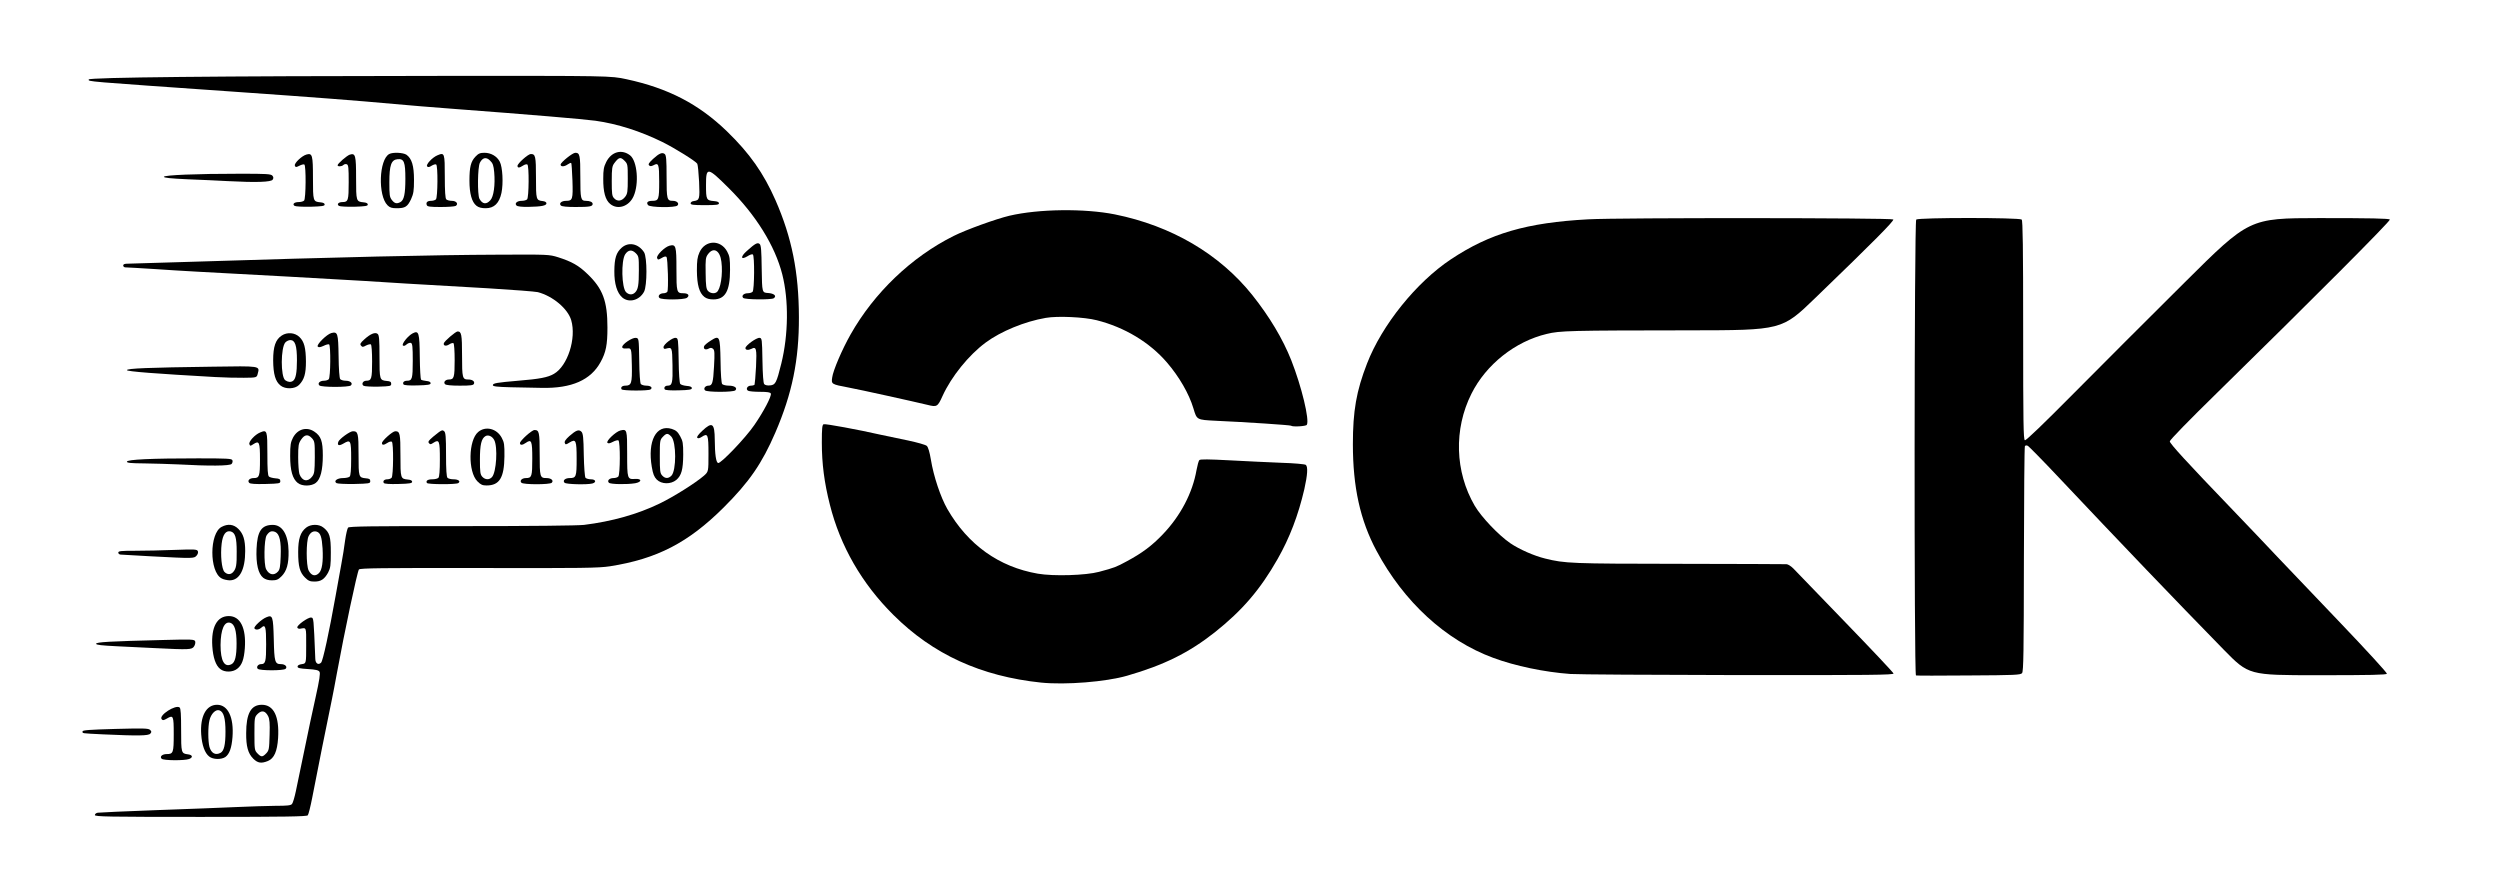 <svg xmlns="http://www.w3.org/2000/svg" xmlns:xlink="http://www.w3.org/1999/xlink" xmlns:serif="http://www.serif.com/" width="100%" height="100%" viewBox="0 0 2029 710" xml:space="preserve" style="fill-rule:evenodd;clip-rule:evenodd;stroke-linejoin:round;stroke-miterlimit:2;">    <g>        <path d="M77,661.5C77,660.7 78,659.8 79.3,659.6C80.5,659.4 102,658.4 127,657.5C152,656.6 181.3,655.5 192,655C202.7,654.5 217,654.1 223.6,654C233.2,654 236,653.7 237,652.5C237.7,651.7 239.1,647 240.1,642.2C241.1,637.4 244.2,622.5 247,609C249.7,595.5 253.9,576 256.2,565.7C259.3,551.7 260.1,546.4 259.3,545.2C258.5,543.9 256.2,543.4 249.9,543C243.3,542.6 241.5,542.2 241.5,541C241.5,540 242.8,539.3 245,539C248.5,538.5 248.5,538.5 248.5,524C248.5,508.3 248.9,509.4 243.4,510.3C242.5,510.4 241.5,510 241.3,509.3C240.7,507.6 250,500.9 252.5,501.2C254.6,501.5 254.5,500.8 255.9,534.8C256,538.5 258.4,540 260.6,537.8C262.1,536.3 267.1,513.2 272.4,483.5C273.9,475.3 275.9,463.8 277,458C278.1,452.2 279.5,443.5 280.1,438.5C280.8,433.6 281.9,428.9 282.5,428.2C283.4,427.2 301.6,426.9 374.6,427C431.3,427 468.7,426.6 474,426C496.6,423.2 517.4,417.4 535.5,408.6C546.7,403.2 564.6,391.9 571.3,386.1C575,382.8 575,382.8 575,368.4C575,352.5 574.5,351.3 569.5,354.6C567.8,355.7 566.6,356 565.9,355.3C565.3,354.7 566.7,352.7 569.9,349.7C578.1,342 580,343.4 580.1,356.9C580.2,368.8 581.1,375.2 582.8,375.8C584.9,376.5 605.1,355.4 612.2,345C619.8,334 626.4,321.4 625.6,319.4C625.2,318.4 622.9,318 616.8,318C612.2,318 607.9,317.6 607.1,317.1C605,315.8 606.6,313 609.4,313C610.8,313 612.1,312.6 612.4,312.2C612.6,311.8 613.2,305.2 613.6,297.6C614.3,283 613.8,281 609.9,283.1C607.3,284.4 605,284.2 605,282.5C605,280.4 614,273.9 616.5,274.2C618.4,274.5 618.5,275.2 618.8,292.4C619,304 619.5,310.8 620.2,311.7C620.9,312.6 622.8,313 624.9,312.8C629.4,312.4 630.2,310.8 634.1,295.1C639.9,271.6 640.2,243.5 634.9,222.7C629,199.5 613.5,174.5 591.4,152.6C574.1,135.4 573,135.2 573,150.3C573,162 573.3,162.7 579.5,163.2C582.2,163.4 583.5,164 583.5,165C583.5,166.2 581.6,166.5 572,166.5C562.4,166.5 560.5,166.2 560.5,165C560.5,164.2 561.6,163.3 563,163.2C567.8,162.5 568,161.7 567.4,147.6C567,140.4 566.4,133.8 565.9,132.9C564.9,131 548,120.4 537.5,115.2C519.8,106.5 501.1,100.5 483.3,98C474,96.7 428.6,92.9 370,88.5C351.6,87.1 329.1,85.3 320,84.4C289.2,81.6 255.6,79 191,74.5C66.7,65.8 72,66.3 72,64.5C72,62.8 176.2,61.7 355.5,61.6C495.5,61.5 495.5,61.5 508.5,64.3C542.3,71.6 567,84.4 589.9,106.5C608.4,124.4 619.7,140.5 629.4,162.5C642.7,192.9 648.3,220.9 648.4,257.5C648.5,292.3 642.9,319.4 629.3,351C618.4,376.2 608.1,391.2 587.1,412.1C558.5,440.5 533.2,453.6 495,459.6C485.8,461 473,461.2 388.4,461C309.8,460.9 292.2,461.1 291.3,462.2C290,463.7 279.4,513.7 273.5,546C272.1,554 270.2,563.4 269.5,567C266.9,579.3 255.8,634.5 253.4,647.4C252,654.6 250.4,661 249.8,661.7C249,662.7 232.2,663 162.9,663C87.7,663 77,662.8 77,661.5Z" style="fill-rule:nonzero;"></path>        <path d="M205.5,615.7C201.3,611.5 199.7,605.8 199.8,595C199.8,579.1 203.7,572 212.5,572C222.2,572 226.8,581.5 225.7,599.1C225,609.8 222.5,615.5 217.5,617.6C212.1,619.8 209.2,619.4 205.5,615.7ZM216.1,611.4C218.3,609 218.5,608 218.8,596.5C219.1,586.8 218.8,583.6 217.6,581.2C215.3,576.8 212.4,576.2 209.1,579.4C206.6,582 206.5,582.3 206.5,595.4C206.5,608.2 206.6,609 208.9,611.4C212,614.6 213,614.6 216.1,611.4Z" style="fill-rule:nonzero;"></path>        <path d="M131.2,615.8C129.4,614 131.7,612 135.4,612C140.6,612 141,610.9 141,595.9C141,580.8 140.7,580.1 135.4,583.2C132.8,584.7 132.1,584.8 131.2,583.7C128.6,580.6 142.6,571.6 145.8,574.2C146.7,575 147,579.9 147,592.5C147,611.1 147.1,611.5 152.4,612.2C156.3,612.6 156.9,614.7 153.5,616C149.8,617.4 132.7,617.3 131.2,615.8Z" style="fill-rule:nonzero;"></path>        <path d="M169.8,614C166.2,611.2 163.9,604.8 163.3,596C162.3,581.4 167.3,572 176.2,572C185,572 189.9,582.2 188.7,598.2C188,607.1 186.2,612 182.9,614.4C179.6,616.6 172.9,616.5 169.8,614ZM179,611C181.8,609.5 183,604.5 183,593.8C183,582.8 181.5,577.6 178,576.5C175,575.5 171.2,579.4 170,584.6C168.7,589.9 168.8,601.7 170,606.2C171.5,611.4 174.9,613.2 179,611Z" style="fill-rule:nonzero;"></path>        <path d="M83.5,596C65.6,595.1 67,595.3 67,593.6C67,592.6 72.3,592.2 93.6,591.6C116.8,591 120.5,591.1 121.8,592.4C123.1,593.6 123.1,594.2 122,595.4C120.6,597.2 112.1,597.3 83.5,596Z" style="fill-rule:nonzero;"></path>        <path d="M845,554C796.2,548.9 757.2,531.1 725.1,499.1C699.5,473.7 681.9,443.1 673.5,409.5C669,391.8 667,376.3 667,359.3C667,347.3 667.3,344.8 668.5,344.3C669.9,343.8 696.2,348.6 715.5,353C719.9,354 729.6,356 737,357.5C744.5,359.1 751.3,361 752.2,361.9C753.3,362.9 754.5,367 755.5,373C757.7,386.6 763.4,403.5 768.8,413C785.6,442.2 810.7,460.1 842.3,465.6C855,467.8 881.3,467 892,464.1C904.7,460.7 905.9,460.2 914.4,455.6C926.9,448.9 934.8,443 943.7,433.7C958.1,418.7 967.9,400 971.1,381.5C971.8,377.7 972.8,374 973.4,373.4C974.2,372.6 981,372.7 998,373.6C1010.9,374.3 1029.8,375.2 1040,375.6C1050.2,375.9 1059.1,376.7 1059.8,377.3C1061.6,378.8 1061.2,385.4 1058.6,397C1053.7,418.1 1046.7,436.5 1036.9,453.7C1022.8,478.5 1008.3,495.4 985.9,513.2C965,529.7 944.7,539.8 914.8,548.4C897.6,553.4 864.8,556 845,554Z" style="fill-rule:nonzero;"></path>        <path d="M1555,548.2C1553.4,547.6 1553.6,179.8 1555.2,178.2C1556.9,176.5 1639.1,176.5 1640.8,178.2C1641.7,179.1 1642,200.4 1642,268.1C1642,343 1642.2,356.9 1643.4,357.3C1644.3,357.7 1658.6,343.9 1682.6,319.7C1703.4,298.7 1744.1,258 1773,229.3C1825.5,177.1 1825.5,177.1 1882.2,177C1924.1,177 1939.1,177.3 1939.6,178.2C1940.3,179.3 1876.5,243.3 1799.3,318.9C1776.9,340.8 1761,357.1 1761,358.2C1761,360 1774.9,375.2 1812.5,414.3C1824.6,426.9 1840.6,443.7 1848,451.6C1855.4,459.4 1878.6,483.8 1899.6,505.7C1920.5,527.6 1937.5,546.1 1937.2,546.8C1936.9,547.7 1924.4,548 1881,548C1825.1,548 1825.1,548 1804.8,527.3C1765.3,486.9 1720.4,440 1670.6,387.2C1658,373.8 1646.8,362.5 1645.9,361.9C1644.7,361.3 1643.9,361.4 1643.4,362.1C1643,362.7 1642.7,404.1 1642.6,454C1642.5,528.7 1642.3,545 1641.1,546.3C1639.9,547.8 1635.2,548 1597.9,548.2C1574.8,548.4 1555.5,548.4 1555,548.2Z" style="fill-rule:nonzero;"></path>        <path d="M1274.5,547C1253.6,545.5 1229.6,540.5 1211.9,533.9C1173.3,519.7 1139.3,488.5 1117.1,446.9C1103.9,422.2 1098,395.3 1098,360.5C1098,333.5 1100.8,317.4 1109.5,295C1121.6,263.8 1149.4,229.2 1177.5,210.5C1209.2,189.4 1239,180.7 1289,178C1314.1,176.6 1535.7,176.8 1536.6,178.1C1537.3,179.3 1521.4,195.4 1473.3,241.8C1446.2,268 1446.2,268 1371.3,268.1C1273.8,268.2 1266,268.4 1255.4,271C1229.7,277.1 1206.1,295.8 1194.2,319.6C1179.8,348.3 1180.8,382.9 1196.9,410.5C1202.3,419.7 1216.3,434.4 1225.8,440.9C1233.2,445.9 1245,451.1 1254,453.3C1270.1,457.3 1275,457.5 1362.5,457.6C1409.3,457.7 1448.6,457.8 1449.9,457.9C1451.1,457.9 1453.6,459.5 1455.4,461.3C1457.1,463.1 1476.1,482.7 1497.5,504.9C1519,527.1 1536.6,545.8 1536.8,546.6C1537.1,547.8 1518.7,548 1410.8,547.9C1341.3,547.8 1280,547.4 1274.5,547Z" style="fill-rule:nonzero;"></path>        <path d="M178.8,543C175.1,540.2 172.9,533.7 172.3,524.4C171.3,508.9 176.2,500 185.7,500C195.1,500 199.9,509.8 198.7,526.2C198,535.3 196.3,539.9 192.5,542.8C188.9,545.7 182.2,545.8 178.8,543ZM188,539C190.8,537.5 192,532.5 192,522.3C192,511.8 190.4,506.6 187,505.5C182.1,503.9 179.1,510.8 179,523.5C179,536.5 182.2,542.1 188,539Z" style="fill-rule:nonzero;"></path>        <path d="M209.2,542.8C207.8,541.4 209.4,539 211.9,539C215.5,539 216,536.9 216,522.9C216,508.6 215.4,506.4 212.1,509.4C210.1,511.2 207.4,511.5 206.5,510C205.7,508.7 212.2,502.6 216.1,501C221.3,498.8 221.7,500.1 222.2,518.9C222.6,537.2 223.1,539 228,539C231.4,539 233.5,541.1 231.8,542.8C230.2,544.4 210.8,544.4 209.2,542.8Z" style="fill-rule:nonzero;"></path>        <path d="M125.5,526C117.8,525.6 104,524.9 94.8,524.5C82.5,523.9 78,523.4 78,522.5C78,521.1 88.3,520.5 133.1,519.4C155.9,518.8 157.8,518.9 158.4,520.5C158.7,521.5 158.4,523.3 157.5,524.6C155.8,527.3 153.8,527.4 125.5,526Z" style="fill-rule:nonzero;"></path>        <path d="M247.5,468.7C243.3,464.5 242,459.7 242,448C242,437.3 243.8,431.9 248.5,428.2C252.2,425.3 258.8,425.2 262.4,428.1C267.5,432.1 268.5,435.4 268.5,448.5C268.5,459 268.2,461 266.3,464.7C263.3,470.1 260.5,472 255.2,472C251.6,472 250.2,471.4 247.5,468.7ZM258.9,465.1C261.4,462.6 262.4,455.9 261.8,445.1C261.2,435.8 260.1,432.5 257.1,431.5C254.4,430.7 252.1,431.9 250.5,435.1C248.4,439 248.4,459 250.5,463C252.7,467.3 255.9,468.1 258.9,465.1Z" style="fill-rule:nonzero;"></path>        <path d="M179.8,469.4C169.8,464 169.9,432.7 179.9,427.6C185,424.9 189.7,425.5 193.5,429.3C197.5,433.3 199,438.2 199,447.2C199,462.4 194.4,471 186.4,471C184.2,470.9 181.3,470.3 179.8,469.4ZM189.2,464.3C191.7,461.5 192.2,458.6 192.1,447.6C192.1,436.2 190.9,432.3 187.2,431.3C183.3,430.4 180.8,433.8 179.9,441.2C178.8,450.4 179.9,461.9 182.2,464.2C184.5,466.5 187.2,466.5 189.2,464.3Z" style="fill-rule:nonzero;"></path>        <path d="M213.6,468.9C209.6,465.7 207.7,457.8 208.2,445.6C208.8,431.1 212.2,426 221.4,426C229.2,426 234,434 234.2,447.3C234.4,457.6 232.7,463.5 228.5,467.7C225.8,470.4 224.5,471 220.7,471C217.7,471 215.4,470.3 213.6,468.9ZM225.6,463.9C227.1,462.2 227.5,459.9 227.8,451.7C228.3,439.5 226.9,433.4 223.5,431.8C220.5,430.5 218.6,431.2 216.4,434.5C214.3,437.7 214,458.2 216,462C218.4,466.6 222.4,467.4 225.6,463.9Z" style="fill-rule:nonzero;"></path>        <path d="M122.5,451.5C109.9,450.8 98.7,450.2 97.8,450.1C96.8,450 96,449.3 96,448.5C96,447.2 98.2,447 109.8,447C117.5,447 131.8,446.7 141.8,446.3C158.3,445.7 160,445.8 160.6,447.4C161,448.4 160.5,449.9 159.5,451C157.4,453.3 157,453.3 122.5,451.5Z" style="fill-rule:nonzero;"></path>        <path d="M241.7,392C237.4,388.6 235.5,381.9 235.5,370C235.5,361 235.9,358.9 237.8,355.2C241.5,348.2 248.9,346.1 255.1,350.3C260.5,353.9 262,358 262,369.6C262,381.5 260.1,389 256.3,391.9C252.8,394.7 245.2,394.8 241.7,392ZM253.4,386.7C255.2,384.3 255.4,382.5 255.5,371.1C255.5,358.7 255.4,358.1 253,355.5C249.9,352.2 247.2,352.6 244.3,356.9C242.3,359.9 242,361.5 242,371.1C242,377 242.5,383.1 243,384.7C245.2,390.6 249.8,391.5 253.4,386.7Z" style="fill-rule:nonzero;"></path>        <path d="M387.5,390.7C379.7,382.9 380.1,357.3 388.1,350.6C394.1,345.5 403.2,347.8 407.2,355.3C409.2,359 409.5,360.9 409.4,370.5C409.2,387.7 405.4,394 394.9,394C391.6,394 390.2,393.4 387.5,390.7ZM399.3,387.2C402.9,383.2 404.1,362.8 401.1,357.1C399.5,354.1 396.4,352.7 394.1,353.9C390.7,355.8 389.5,360.8 389.5,373.1C389.5,383.2 389.8,385.1 391.4,386.9C393.8,389.5 397.1,389.6 399.3,387.2Z" style="fill-rule:nonzero;"></path>        <path d="M202.3,391.9C200.5,390.1 202.6,388 205.9,388C210.5,388 211,386.6 211,372.8C211,358.7 210.4,357.4 205.6,360.5C203.2,362.1 203,362.1 202.4,360.5C201.6,358.5 206.9,352.7 211.1,351C216.8,348.6 217,349.2 217,368.3C217,381.1 217.3,386 218.3,386.8C219,387.4 221.3,388 223.5,388.2C226.7,388.4 227.5,388.9 227.5,390.5C227.5,392.4 226.7,392.5 215.5,392.8C207.1,393 203.1,392.7 202.3,391.9Z" style="fill-rule:nonzero;"></path>        <path d="M273.1,392.1C270.5,390.4 273.7,388 278.4,388C280.7,388 283.1,387.5 283.8,386.8C284.6,386 285,381.3 285,372.3C285,357.3 284.6,356.5 278.7,360C275.1,362.1 273.5,361.6 274.6,358.5C275.6,356.1 284,350 286.4,350C290.6,350 291,351.5 291,369.1C291,387.4 291.1,387.6 297,388.2C299.7,388.4 300.5,388.9 300.5,390.5C300.5,392.4 299.7,392.5 287.5,392.8C280.4,392.9 273.9,392.6 273.1,392.1Z" style="fill-rule:nonzero;"></path>        <path d="M311.5,392C310.5,390.4 311.9,389 314.4,389C315.6,389 317.1,388.5 317.8,387.8C319.3,386.3 319.5,359.4 318,358.5C317.4,358.1 315.8,358.5 314.5,359.4C311.5,361.4 310,361.4 310,359.6C310,357.7 318.6,350 320.8,350C324.6,350 325,351.8 325,369.6C325,388.4 325.1,388.6 331,389.2C333.3,389.4 334.5,390 334.5,391C334.5,392.2 332.5,392.6 323.3,392.8C316.4,393 311.9,392.7 311.5,392Z" style="fill-rule:nonzero;"></path>        <path d="M346.5,392C345.4,390.2 347.1,389 350.9,389C352.9,389 355.1,388.5 355.8,387.8C356.6,387 357,382.2 357,372.8C357,357.7 356.5,356.3 351.7,359.4C349.6,360.8 349.1,360.8 348.1,359.6C347.2,358.5 347.9,357.5 351.7,354.3C358.2,349 358.9,348.6 360.5,350C361.7,351 362,354.7 362,368.9C362,381.3 362.4,387 363.2,387.8C363.9,388.5 366.1,389 368.1,389C372.1,389 374.1,390.7 371.9,392.1C369.9,393.3 347.3,393.2 346.5,392Z" style="fill-rule:nonzero;"></path>        <path d="M423.2,391.8C421.5,390.1 423.6,388 426.9,388C431.6,388 432,386.6 432,372.3C432,357.8 431.4,356.2 426.8,359.4C424,361.4 422,361.5 422,359.6C422,357.7 431.6,349 433.8,349C437.6,349 438,350.8 438,368.5C438,387.2 438.2,388 443.6,388C447.3,388 449.6,390 447.8,391.8C446.2,393.4 424.8,393.4 423.2,391.8Z" style="fill-rule:nonzero;"></path>        <path d="M458.2,391.8C456.4,390 458.7,388 462.4,388C467.6,388 468,386.9 468,372.5C468,357.3 467.4,356 462.3,359.1C459.3,361 458.9,361 458.4,359.5C457.9,358.3 459,356.7 462.1,353.9C467.6,349.1 469.8,348.3 471.9,350.4C473.2,351.8 473.6,355 473.8,369.3C474,379 474.6,387 475.2,387.8C475.8,388.4 477.8,389 479.6,389C483.5,389 484.3,391.4 480.8,392.4C476.6,393.5 459.5,393.1 458.2,391.8Z" style="fill-rule:nonzero;"></path>        <path d="M494.2,391.8C492.5,390.1 494.6,388 497.9,388C499.4,388 501.1,387.5 501.8,386.8C503.4,385.2 503.5,358.4 501.9,357.4C501.3,357.1 499.3,357.6 497.4,358.6C495,359.9 493.7,360.1 493,359.4C491.6,358 499.7,350.4 503.4,349.4C508.9,348.1 509,348.4 509,368.3C509,388.9 509.1,389.1 515.6,388.7C521.1,388.4 521,391.2 515.5,392.2C508.9,393.3 495.5,393.1 494.2,391.8Z" style="fill-rule:nonzero;"></path>        <path d="M533,389.2C530.9,387 530,384.8 529,379C525.4,357.9 532.6,344.2 545.2,348.1C548.6,349.2 550,350.4 552,354C554.2,358 554.5,359.6 554.5,369C554.4,381.1 553.1,385.9 548.9,389.5C544.4,393.2 536.9,393.1 533,389.2ZM544.9,386.1C549,382 549,358.7 544.8,354.3C542,351.4 540.9,351.4 537.9,354.6C535.6,357 535.5,357.8 535.5,370.5C535.5,382.2 535.7,384 537.4,385.9C539.8,388.5 542.4,388.6 544.9,386.1Z" style="fill-rule:nonzero;"></path>        <path d="M144.5,376.9C137.4,376.6 125.1,376.2 117.3,376.1C106,376 103,375.7 103,374.7C103,372.9 123,372 160.7,372C184.2,372 188.1,372.2 188.6,373.5C189,374.3 188.7,375.7 188,376.5C186.6,378.2 169.6,378.3 144.5,376.9Z" style="fill-rule:nonzero;"></path>        <path d="M1047.8,345.5C1047.3,345 1011.6,342.6 986.8,341.5C971.1,340.7 971.4,340.8 968.6,331.5C965,319.5 957,305.7 947.1,294.2C933,277.8 912.7,265.6 890.1,259.9C880,257.3 858.2,256.3 848.7,258C831.7,260.9 812.3,268.9 800,278C786.2,288.2 772.1,305.7 765,321.3C761,330.2 760.4,330.5 752.8,328.6C741.6,325.9 697.8,316.2 688.6,314.5C674.8,311.9 674.6,311.8 675.4,306.4C676.1,300.7 683.5,283.5 690.3,271.5C709.5,237.5 739.9,208.5 774,191.5C783.9,186.5 808.6,177.6 819.2,175.1C843.1,169.5 880.2,169.1 904.8,174C950.8,183.3 989.7,206.1 1016.4,239.5C1030.3,257 1041,274.8 1048,292.4C1056.3,313.5 1063,341 1060.6,344.8C1059.9,346 1048.9,346.6 1047.8,345.5Z" style="fill-rule:nonzero;"></path>        <path d="M572.2,316.8C570.7,315.3 572.4,313 575,313C578.1,313 578.8,310.7 579.5,297.5C580.1,286.4 580,284.2 578.7,283.1C577.5,282.1 576.6,282.1 575,283C572.5,284.3 570.6,283.2 571.5,280.9C571.8,280.1 574.1,278.2 576.6,276.6C584.1,271.8 584.4,272.5 584.8,293C584.9,303.7 585.5,310.9 586.1,311.7C586.8,312.4 589.2,313 591.5,313C596.2,313 598.7,314.9 596.8,316.8C595.2,318.4 573.8,318.4 572.2,316.8Z" style="fill-rule:nonzero;"></path>        <path d="M504.5,316C503.5,314.4 504.9,313 507.5,313C512.5,313 513.1,311 512.8,296.2C512.5,282.5 512.5,282.5 508.8,282.8C506,283 505,282.7 505,281.6C505,279.3 513.1,273.9 516,274.2C518.5,274.5 518.5,274.5 518.8,292.4C518.9,303.6 519.5,310.9 520.1,311.7C520.8,312.4 522.7,313 524.6,313C528.2,313 530,314.7 527.9,316.1C526,317.3 505.3,317.2 504.5,316Z" style="fill-rule:nonzero;"></path>        <path d="M539.5,316C538.6,314.5 539.8,313 541.9,313C545.5,313 546.1,310.8 545.8,296.4C545.5,281.4 545.6,281.6 540,283.1C539.1,283.3 538.5,282.8 538.5,281.8C538.5,279.5 545.9,273.8 548.4,274.2C550.4,274.5 550.5,275.2 550.8,292.4C550.9,303.1 551.5,310.9 552.1,311.6C552.7,312.3 555,313 557.3,313.2C560.2,313.4 561.5,314 561.5,315C561.5,316.2 559.5,316.6 550.8,316.8C544.3,317 539.9,316.7 539.5,316Z" style="fill-rule:nonzero;"></path>        <path d="M227.8,313C223.5,309.7 221.8,303.7 221.7,292.5C221.7,281.3 223.6,275.6 228.7,272.3C233.1,269.4 239.3,269.9 243,273.5C246.9,277.2 248.2,282.3 248.3,293.5C248.3,303.4 246.9,308.2 242.6,312.5C239.3,315.8 231.6,316 227.8,313ZM237.7,309.2C240,307.7 241,302.7 241,292.4C241,280.4 239.5,276 235.6,276C234.4,276 232.5,276.9 231.6,277.9C227.8,282.1 227.7,305.8 231.5,308.6C233.6,310.1 235.9,310.4 237.7,309.2Z" style="fill-rule:nonzero;"></path>        <path d="M414.3,314.3C403.1,314 400,313.6 400,312.6C400,311 403.1,310.5 420.5,309C437.9,307.6 444.7,306.3 449.6,303.4C460.7,297 467.9,274.6 463.6,259.9C460.9,250.6 448.7,240.3 436.5,237.1C434.3,236.6 416.3,235.2 396.5,234C336.8,230.6 311.3,229.1 295.5,228C287.3,227.5 259.6,225.9 234,224.5C158.2,220.4 149.5,220 126.1,218.4C113.7,217.6 102.8,217 101.8,217C100.8,217 100,216.3 100,215.5C100,214.4 101.1,214 103.9,214C106.1,214 128.7,213.3 154.2,212.5C277.6,208.6 352.4,206.9 404,206.7C445,206.5 445.6,206.5 453,208.8C464,212.3 469.7,215.5 476.7,222.3C489.3,234.3 493,244.4 493,265.9C493,279.8 491.8,286 487.4,293.9C479.5,308.4 464,315.3 439.8,314.8C433.6,314.7 422.1,314.4 414.3,314.3Z" style="fill-rule:nonzero;"></path>        <path d="M259.2,312.8C257.5,311.1 259.6,309 262.9,309C264.4,309 266.1,308.5 266.8,307.8C268.3,306.3 268.5,280.4 267.1,279.5C266.6,279.2 264.5,279.7 262.6,280.7C259.9,281.9 258.7,282.1 257.9,281.3C256.5,279.9 265.2,271.3 268.9,270.3C274.1,269 274.5,270.3 274.8,289C274.9,299.7 275.5,306.9 276.1,307.7C276.8,308.4 278.7,309 280.5,309C284.3,309 286.6,311 284.8,312.8C283.2,314.4 260.8,314.4 259.2,312.8Z" style="fill-rule:nonzero;"></path>        <path d="M295.1,313.1C293.1,311.8 294.5,309 297.3,309C301.5,309 302,307.4 302,293.4C302,285.9 301.6,279.9 301,279.5C300.5,279.2 298.7,279.6 297.1,280.4C294.6,281.8 294.1,281.8 293,280.5C292,279.3 292.4,278.4 295.5,275.6C300.5,271 304.5,269.3 306.5,271C307.7,272 308,275.4 308,289.5C308,308.4 308.1,308.6 314,309.2C316.7,309.4 317.5,309.9 317.5,311.5C317.5,313.4 316.7,313.5 307,313.8C301.2,313.9 295.9,313.6 295.1,313.1Z" style="fill-rule:nonzero;"></path>        <path d="M327.5,312C326.5,310.4 327.9,309 330.4,309C334.5,309 335,307.4 335,292.8C335,281.2 334.7,278.8 333.5,278.3C332.6,278 331,278.6 329.9,279.6C328.7,280.7 327.6,281 327,280.4C325.8,279.2 331.1,272.5 335,270.5C339.9,268 340.5,269.9 340.7,289.8C340.8,299.5 341.3,307.7 341.7,308.1C342.1,308.5 344.1,309 346,309.2C348.3,309.4 349.5,310 349.5,311C349.5,312.2 347.5,312.6 338.8,312.8C332.3,313 327.9,312.7 327.5,312Z" style="fill-rule:nonzero;"></path>        <path d="M361.2,311.8C359.6,310.2 361.5,308 364.4,308C368.5,308 369,306.3 369,292.4C369,284.9 368.6,278.9 368,278.5C367.5,278.2 365.9,278.6 364.6,279.5C362,281.2 359.7,280.7 360.2,278.6C360.6,276.9 369.8,269 371.4,269C374.5,269 375,271.4 375,288.5C375,306.8 375.3,308 380,308C383.4,308 385.4,309.5 384.7,311.4C384.2,312.7 382.2,313 373.2,313C366.3,313 362,312.6 361.2,311.8Z" style="fill-rule:nonzero;"></path>        <path d="M174.5,306C126.5,303.3 103,301.5 103,300.4C103,299 120.1,298.3 172.6,297.6C211.6,297 210.9,296.9 209.2,303.2C208.4,306.5 208.4,306.5 197.9,306.6C192.2,306.7 181.7,306.4 174.5,306Z" style="fill-rule:nonzero;"></path>        <path d="M505.1,241.5C500.8,237.8 498.5,230.3 498.6,220C498.7,209.5 500.1,205 504.6,201C510.2,196.1 518.1,197.7 522.7,204.7C525.3,208.7 525.3,232 522.7,236.8C518.9,243.8 510.5,246 505.1,241.5ZM515.4,237.4C517.9,235 518.5,231.3 518.5,219.3C518.5,208.5 518.4,207.9 515.9,205.4C512.8,202.4 509.9,202.7 507.4,206.4C504,211.7 504.5,233.5 508.1,237.1C510.4,239.4 513.3,239.5 515.4,237.4Z" style="fill-rule:nonzero;"></path>        <path d="M535.2,241.8C533.6,240.2 535.5,238 538.6,238C539.8,238 541.2,237.4 541.6,236.8C542.7,235 542,209.7 540.9,208.5C540.3,207.9 538.9,208.2 537,209.4C534.2,211 533.9,211 533.3,209.4C532.5,207.3 539.5,200.4 543.4,199.4C548.6,198.1 549,199.6 549,218.4C549,237.2 549.2,238 554.6,238C558.6,238 560,239.8 557.5,241.7C555.1,243.4 536.9,243.5 535.2,241.8Z" style="fill-rule:nonzero;"></path>        <path d="M571.7,241C567.5,237.7 565.7,231.2 565.6,219.7C565.6,211.4 566,208.6 567.7,204.8C572.3,194.6 584.9,194.3 590.2,204.2C592.2,207.9 592.5,209.9 592.5,219C592.5,236.1 588.6,243 579,243C575.8,243 573.5,242.4 571.7,241ZM581.6,237.2C584.8,235.1 586.8,222.6 585.5,212.5C584.4,203.2 579.1,200.2 574.6,206.3C572.7,208.9 572.5,210.3 572.7,221.7C572.8,231.9 573.2,234.6 574.6,236.1C576.3,238 579.6,238.6 581.6,237.2Z" style="fill-rule:nonzero;"></path>        <path d="M603.2,241.8C601.5,240.1 603.6,238 606.9,238C608.4,238 610.1,237.5 610.8,236.8C612.3,235.3 612.5,207.4 611,206.5C610.4,206.1 608.4,206.8 606.6,208C601.1,211.3 600.8,208.4 606.1,203.7C613,197.5 614.8,196.6 616.5,198C617.7,199 618,203 618.2,218.4C618.5,237.5 618.5,237.5 623.3,237.8C628.3,238.1 630.7,240.3 627.9,242.1C625.7,243.4 604.6,243.2 603.2,241.8Z" style="fill-rule:nonzero;"></path>        <path d="M314.5,166.6C306.6,158.7 307.6,129.5 315.9,125C318.9,123.4 327.2,123.8 329.9,125.6C334.2,128.7 336,134.4 336,146C336,155 335.6,157.2 333.6,161.7C330.7,167.8 328.8,169 322,169C318,169 316.4,168.5 314.5,166.6ZM325,164C327.9,162.4 329,157.4 329,145.1C329,131.4 327.9,128.7 322.7,129.2C317.5,129.7 316,134 316,148.1C316,158.4 316.2,160 318.1,162.4C320.3,165.2 322,165.6 325,164Z" style="fill-rule:nonzero;"></path>        <path d="M386.7,167C382.9,164 381,157.1 381,146.6C381,135.6 382.1,131.1 385.9,127.1C388.3,124.6 389.6,124 393.2,124C398.5,124 403.3,126.8 405.6,131.2C407.9,135.5 408.6,148.8 407,156.5C405.2,164.9 401.1,169 394.2,169C390.8,169 388.5,168.4 386.7,167ZM397.9,162.6C400.7,159.7 402,150.1 401.1,139.8C400.6,134.3 400,132.5 397.8,130.4C394.7,127.2 391.7,127.8 389.5,132C387.6,135.6 387.4,158 389.1,161.3C391.5,165.7 394.6,166.2 397.9,162.6Z" style="fill-rule:nonzero;"></path>        <path d="M239.1,167.1C237,165.7 238.8,164 242.4,164C244.1,164 246.1,163.5 246.8,162.8C248.3,161.3 248.5,134.4 247,133.5C246.5,133.2 244.7,133.6 243,134.5C240.2,135.9 239.9,135.9 239.3,134.4C238.6,132.5 245,126.4 248.8,125.4C253.5,124.1 254,125.9 254,144.5C254,163.4 254.1,163.6 260,164.2C262.3,164.4 263.5,165 263.5,166C263.5,167.2 261.4,167.5 252,167.8C245.7,167.9 239.9,167.6 239.1,167.1Z" style="fill-rule:nonzero;"></path>        <path d="M275.1,167.1C273.1,165.8 274.7,164 277.9,164C282.6,164 283,162.7 283,147.8C283,136.1 282.8,133.8 281.4,133.3C280.6,133 279.4,133.2 278.7,133.9C277.4,135.2 274,135.4 274,134.1C274,132.8 281.5,126.3 283.9,125.5C288.5,124.1 289,126 289,144.5C289,163.4 289.1,163.6 295,164.2C297.3,164.4 298.5,165 298.5,166C298.5,167.2 296.5,167.5 287.5,167.8C281.5,167.9 275.9,167.6 275.1,167.1Z" style="fill-rule:nonzero;"></path>        <path d="M346.4,166.5C345.5,164.3 346.8,163 349.9,163C351.4,163 353.1,162.5 353.8,161.8C355.3,160.3 355.5,134.4 354,133.5C353.4,133.1 351.8,133.6 350.3,134.5C348.5,135.7 347.5,135.9 346.7,135.1C345.3,133.7 350.9,127.7 355.1,126C360.8,123.6 361,124.2 361,143.3C361,155.4 361.4,161 362.2,161.8C362.9,162.5 364.9,163 366.7,163C370.4,163 372.3,165.5 369.9,167.1C369.1,167.6 363.6,168 357.7,168C349.2,168 346.8,167.7 346.4,166.5Z" style="fill-rule:nonzero;"></path>        <path d="M419.2,166.8C417.4,165 419.7,163 423.4,163C425.2,163 427.1,162.5 427.8,161.8C429.3,160.3 429.5,134.4 428,133.5C427.4,133.1 425.8,133.5 424.5,134.4C421.5,136.4 420,136.4 420,134.6C420,132.7 428.6,125 430.8,125C434.6,125 435,126.8 435,144.1C435,162.1 435.1,162.6 440.5,163.2C442.3,163.4 443.5,164.1 443.5,165C443.5,166.9 439.5,167.7 429,167.9C423.6,168 420,167.6 419.2,166.8Z" style="fill-rule:nonzero;"></path>        <path d="M455.2,166.8C453.4,165 455.7,163 459.5,163C464.7,163 465.1,161.8 464.6,146.5C464.3,138.9 463.9,132.5 463.6,132.3C463.3,132 462.1,132.5 460.8,133.4C458,135.4 455,135.5 455,133.6C455,131.8 464.7,124 466.9,124C470.6,124 471,125.9 471,143.5C471,161.5 471.3,163 475.6,163C478.8,163 481,164 481,165.5C481,167.6 478.5,168 467.1,168C460.2,168 456,167.6 455.2,166.8Z" style="fill-rule:nonzero;"></path>        <path d="M495.2,165.5C491.3,162.3 489.5,155.7 489.6,145C489.6,137.9 490,135.5 492,131.5C496.2,123.1 504.6,120.8 511.4,126.1C517.2,130.7 518.8,149 514.2,159.3C510.5,167.6 501.3,170.6 495.2,165.5ZM507.4,159.7C509.3,157.2 509.5,155.5 509.5,144.9C509.5,133.3 509.4,133 506.7,130.3C503.6,127.2 502.2,127.6 498.6,132.4C496.8,134.8 496.5,136.6 496.5,147C496.5,157.3 496.7,159.1 498.4,160.9C501,163.8 504.7,163.3 507.4,159.7Z" style="fill-rule:nonzero;"></path>        <path d="M526,166.5C524.3,164.4 525.6,163 529.4,163C534.6,163 535,161.9 535,147.4C535,133.2 534.5,131.8 530.4,134.1C528.5,135 527.7,135.1 526.8,134.2C525.9,133.3 526.7,132.1 530,129C535,124.4 537.5,123.4 539.5,125C540.7,126 541,129.6 541,143.4C541,161.9 541.3,163 546.1,163C549.4,163 551.5,165.1 549.8,166.8C547.9,168.7 527.6,168.4 526,166.5Z" style="fill-rule:nonzero;"></path>        <path d="M185,147C177.6,146.6 162.8,145.9 152.3,145.5C138.5,144.9 133,144.3 133,143.5C133,142.1 159,141 195.1,141C216.4,141 219.9,141.2 221.1,142.6C222,143.7 222.1,144.6 221.3,145.8C220.1,147.8 207.9,148.2 185,147Z" style="fill-rule:nonzero;"></path>    </g></svg>